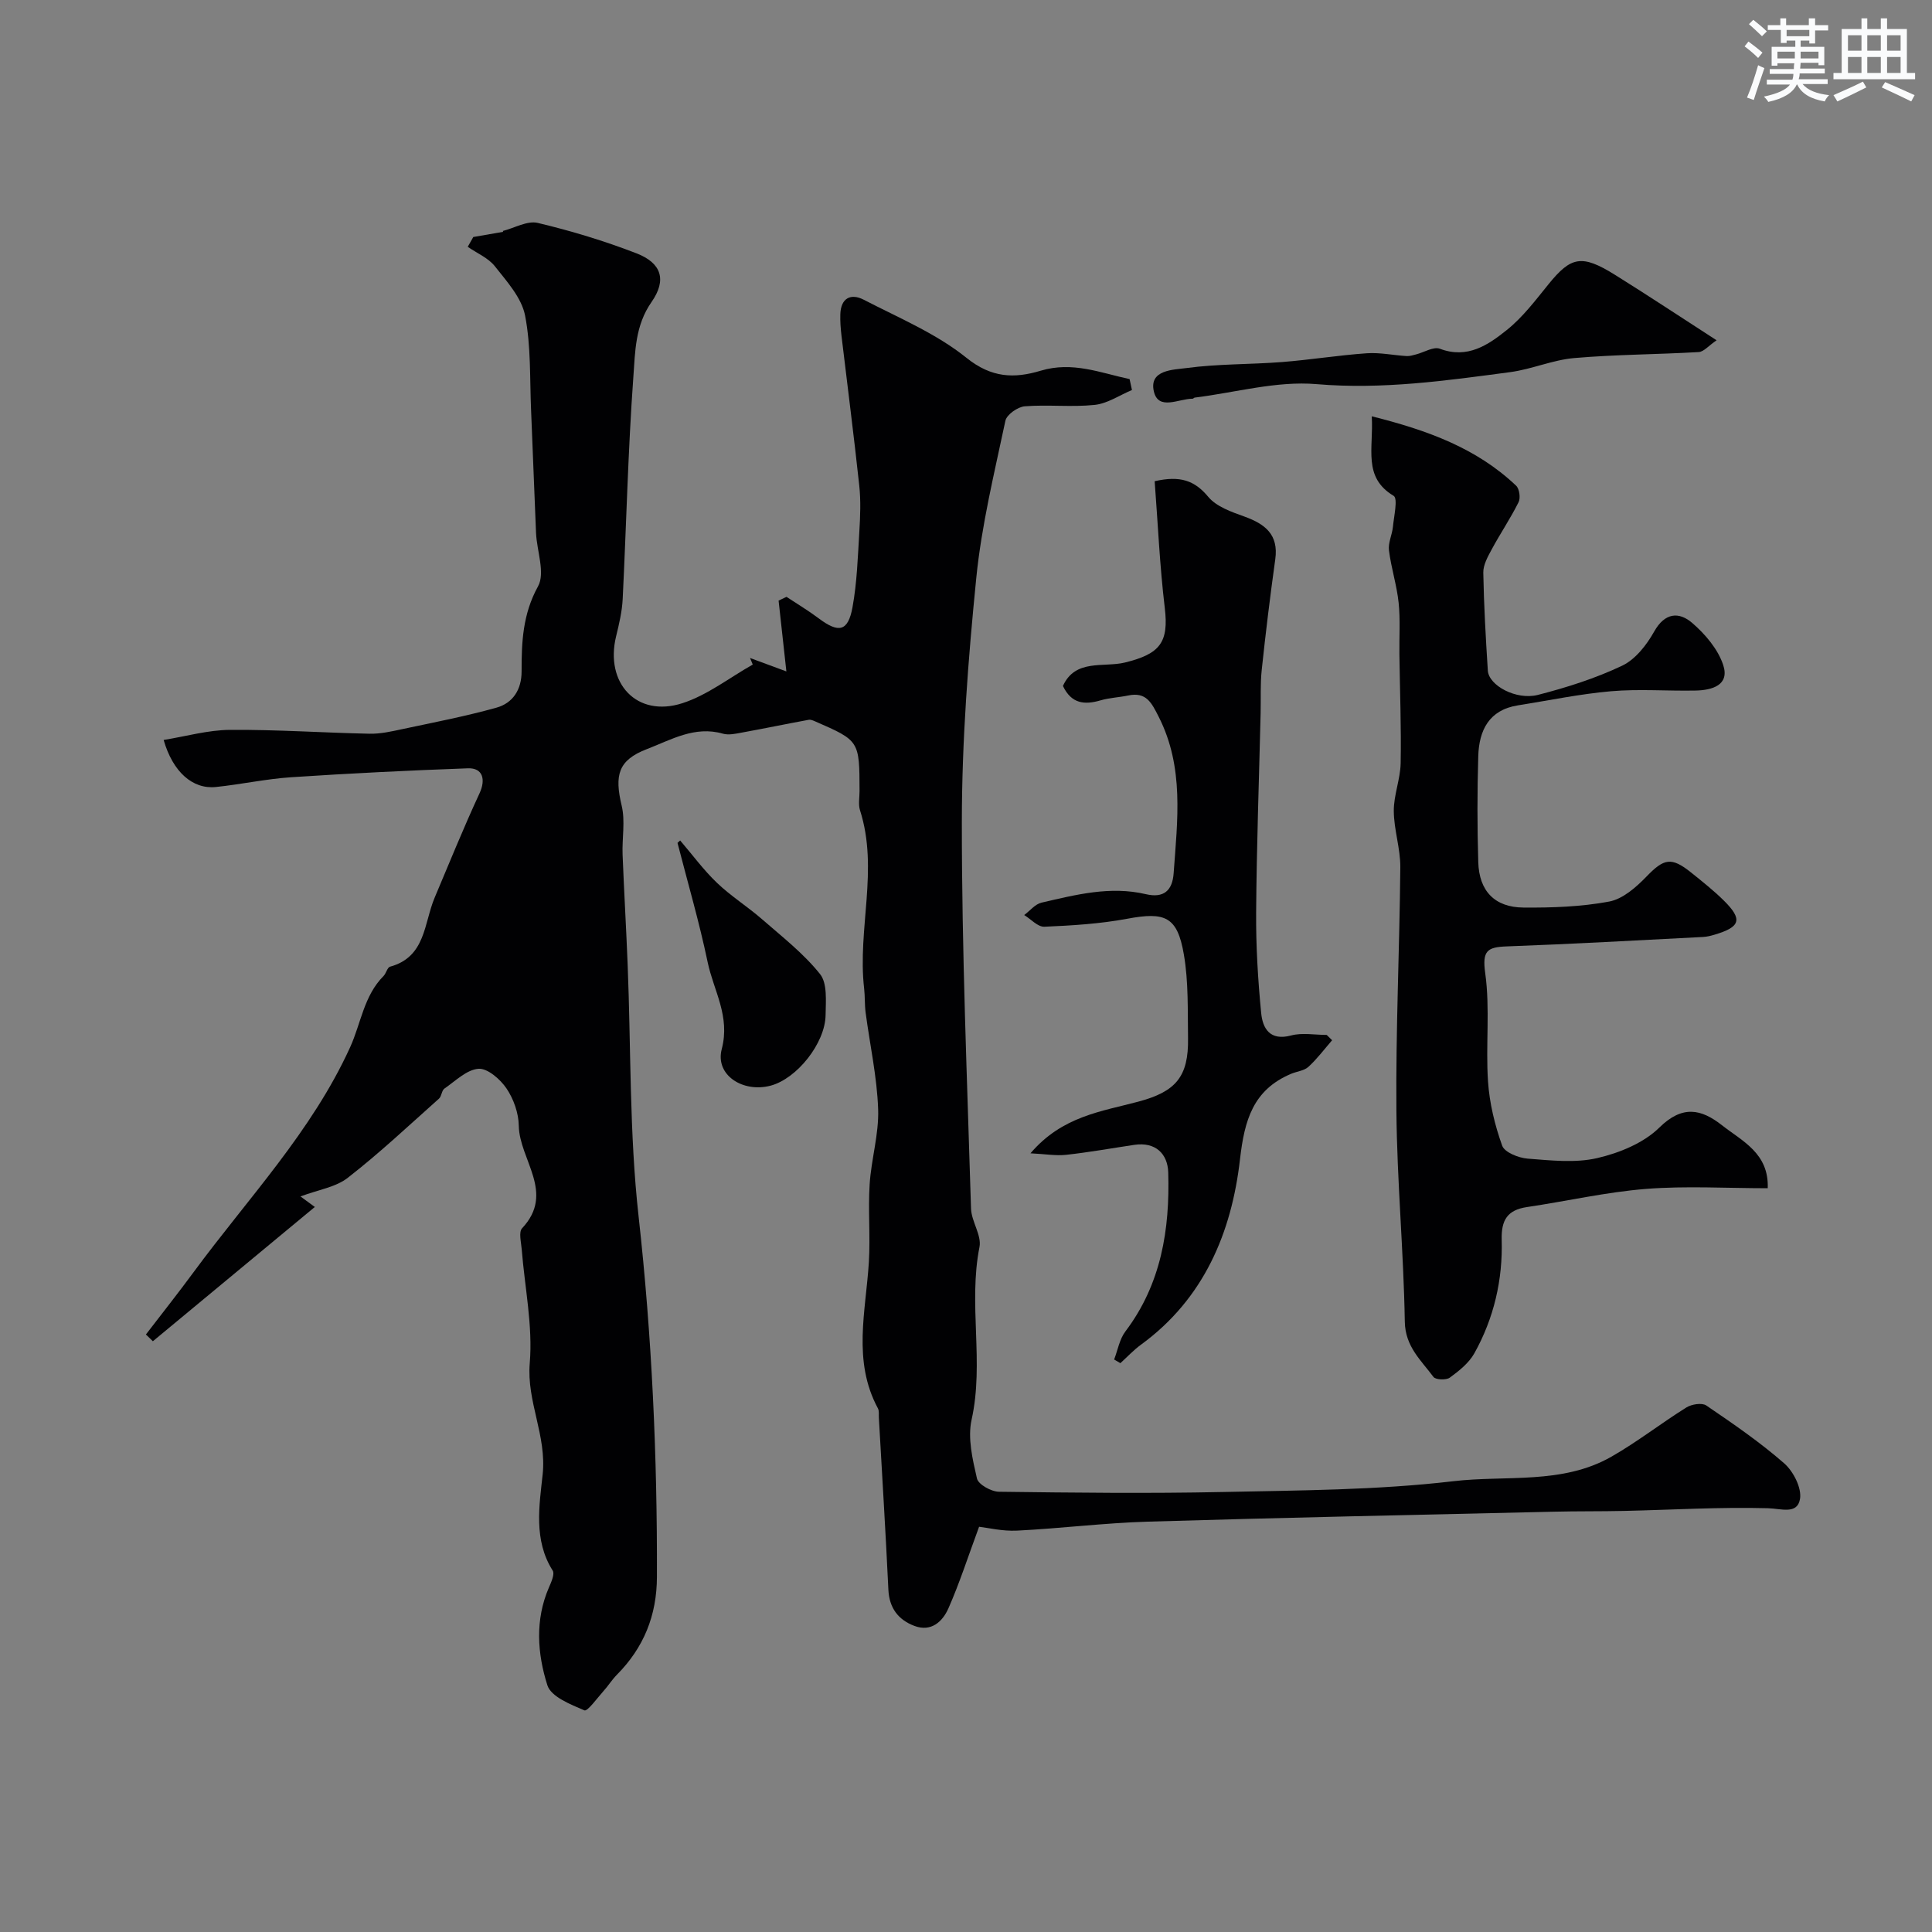 <svg enable-background="new 0 0 400 400" viewBox="0 0 400 400" xmlns="http://www.w3.org/2000/svg"><rect x="0" y="0" width="400" height="400" fill="#808080" stroke="none"/><g fill="#010103"><path d="m62.21 247.71c.9.66 1.65 1.21 2.97 2.18-11.23 9.31-22.38 18.56-33.53 27.8-.48-.47-.96-.93-1.44-1.4 3.3-4.3 6.66-8.54 9.87-12.9 11.22-15.24 24.46-29.11 32.41-46.57 2.25-4.94 2.83-10.64 6.92-14.75.55-.56.77-1.77 1.35-1.93 7.4-2.02 6.99-8.99 9.23-14.29 3.05-7.22 5.99-14.49 9.29-21.6 1.32-2.85.7-5.29-2.4-5.18-12.21.44-24.42 1.04-36.61 1.85-5.21.35-10.37 1.48-15.57 2.02-4.82.5-8.92-3.12-10.82-9.74 4.64-.75 9.19-2.06 13.76-2.09 9.62-.07 19.24.6 28.86.8 2.26.05 4.55-.47 6.78-.95 6.52-1.39 13.08-2.65 19.49-4.44 3.43-.95 5.23-3.76 5.22-7.53-.01-6.06.23-11.85 3.4-17.59 1.53-2.76-.24-7.31-.41-11.05-.37-8.43-.65-16.87-1.02-25.3-.29-6.6 0-13.32-1.25-19.73-.72-3.68-3.77-7.05-6.25-10.19-1.37-1.74-3.72-2.71-5.62-4.03.38-.68.77-1.35 1.15-2.03 2.06-.36 4.12-.71 6.18-1.07-.02-.06-.05-.12-.07-.18 2.42-.61 5.07-2.18 7.23-1.67 6.93 1.65 13.81 3.73 20.45 6.3 5.14 1.99 6.34 5.47 3.1 10.1-3.4 4.87-3.37 10.29-3.75 15.48-1.11 15.3-1.45 30.66-2.21 45.99-.13 2.59-.74 5.17-1.36 7.71-2.37 9.74 4.3 16.9 13.72 13.86 5.18-1.67 9.73-5.27 14.57-8-.19-.45-.37-.91-.56-1.36 2.38.88 4.76 1.76 7.52 2.78-.56-5.1-1.08-9.88-1.61-14.66.55-.26 1.1-.52 1.64-.78 2.22 1.47 4.51 2.84 6.63 4.43 4.17 3.14 6.11 2.77 7.03-2.27.94-5.15 1.1-10.46 1.42-15.71.19-3.15.32-6.36-.02-9.49-1.11-10.35-2.45-20.68-3.68-31.02-.17-1.47-.29-2.97-.24-4.45.11-3.36 2.17-4.39 4.86-3 7.24 3.75 14.99 6.98 21.25 12.02 5.21 4.19 9.91 4.31 15.38 2.67 6.58-1.98 12.38.45 18.4 1.74.16.75.33 1.51.49 2.26-2.57 1.07-5.07 2.8-7.72 3.08-4.78.5-9.67-.09-14.47.29-1.45.11-3.74 1.72-4.01 2.98-2.29 10.83-4.95 21.67-6.04 32.64-1.67 16.73-2.97 33.58-2.98 50.38-.02 26.7 1.1 53.4 1.9 80.09.08 2.69 2.23 5.54 1.75 7.98-2.35 11.85 1 23.87-1.63 35.74-.85 3.82.2 8.21 1.11 12.18.29 1.24 2.96 2.72 4.55 2.74 15.49.2 31 .38 46.49.05 15.87-.34 31.84-.38 47.57-2.23 10.92-1.28 22.57.73 32.73-5.07 5.37-3.06 10.28-6.92 15.54-10.2 1.08-.68 3.22-1.02 4.12-.41 5.54 3.77 11.1 7.58 16.13 11.98 1.9 1.66 3.66 5.12 3.27 7.38-.56 3.26-3.84 1.99-6.66 1.91-9.92-.27-19.87.34-29.8.56-4.83.11-9.66.04-14.48.16-28.02.65-56.05 1.22-84.07 2.06-9.05.27-18.06 1.41-27.11 1.86-3.01.15-6.06-.6-7.84-.8-2.27 6.13-4.03 11.63-6.35 16.89-1.21 2.74-3.57 4.96-7.06 3.63-3.32-1.26-5.19-3.69-5.37-7.49-.56-11.86-1.3-23.72-1.97-35.58-.04-.66.09-1.43-.2-1.97-5.3-9.83-2.49-20.11-1.87-30.3.32-5.34-.18-10.73.16-16.07.33-5.21 1.94-10.41 1.76-15.56-.23-6.69-1.71-13.33-2.59-19.99-.22-1.65-.12-3.35-.31-5.01-1.42-12.26 3.06-24.66-.85-36.88-.39-1.21-.1-2.65-.1-3.98-.02-10.43-.02-10.43-9.13-14.41-.44-.19-.98-.44-1.41-.35-4.61.85-9.2 1.8-13.81 2.64-1.29.24-2.74.57-3.94.23-5.83-1.68-10.75 1.28-15.73 3.19-5.97 2.29-6.74 5.39-5.23 11.71.77 3.21.06 6.75.19 10.13.3 7.6.75 15.2 1.05 22.8.7 17.37.34 34.85 2.26 52.07 2.77 24.86 3.88 49.7 3.8 74.67-.02 8-2.73 14.66-8.3 20.28-1.03 1.04-1.81 2.32-2.8 3.41-1.29 1.44-3.28 4.22-3.92 3.95-2.86-1.22-6.9-2.81-7.66-5.19-2.08-6.54-2.59-13.52.31-20.23.48-1.11 1.25-2.79.79-3.52-4.01-6.3-2.76-13.53-2.08-19.89.86-8.11-3.34-15.06-2.67-23.05.65-7.75-1.04-15.68-1.66-23.54-.12-1.49-.67-3.61.08-4.4 6.91-7.36-.57-14.17-.69-21.21-.04-2.62-1.07-5.55-2.54-7.72-1.29-1.91-3.93-4.22-5.81-4.08-2.44.18-4.77 2.53-7.05 4.1-.57.4-.57 1.58-1.12 2.08-6.2 5.52-12.27 11.24-18.81 16.33-2.49 2-6.15 2.52-9.87 3.92z"/><path d="m284.01 86.19c11.57 2.9 21.7 6.59 29.89 14.37.68.65.94 2.55.5 3.42-1.67 3.35-3.78 6.47-5.56 9.77-.81 1.5-1.77 3.21-1.74 4.81.12 6.77.51 13.53.94 20.29.2 3.06 5.87 6.17 10.37 5.02 5.96-1.53 11.91-3.42 17.45-6.05 2.73-1.3 5.06-4.28 6.61-7.05 2.22-3.96 5.15-4.16 7.89-1.79 2.69 2.32 5.33 5.42 6.41 8.7 1.38 4.17-2.3 5.22-5.69 5.29-5.83.12-11.7-.36-17.49.14-6.48.56-12.9 1.91-19.34 2.93-5.98.95-8.02 5.17-8.19 10.48-.22 7.33-.22 14.67 0 21.99.18 5.97 3.4 9.34 9.35 9.39 5.92.05 11.95-.16 17.74-1.24 2.81-.52 5.57-2.94 7.7-5.14 3.65-3.78 5.16-4.19 9.33-.83 2.3 1.85 4.64 3.7 6.74 5.78 3.92 3.89 3.44 5.45-1.95 7.05-.77.23-1.58.43-2.38.47-13.53.69-27.06 1.46-40.6 1.95-4.08.15-5.14.88-4.49 5.55 1.03 7.35.07 14.96.58 22.42.3 4.5 1.41 9.05 2.93 13.29.49 1.38 3.38 2.53 5.25 2.68 4.8.37 9.85.95 14.43-.11s9.6-3.11 12.86-6.32c4.76-4.69 8.66-3.86 12.95-.49 4.2 3.3 9.76 5.79 9.49 13.05-8.59 0-16.94-.51-25.2.14-8.26.66-16.42 2.54-24.65 3.76-4.06.6-5.34 2.71-5.23 6.76.24 8.29-1.61 16.26-5.67 23.53-1.13 2.01-3.16 3.63-5.08 5.03-.74.54-2.93.45-3.38-.15-2.56-3.46-5.84-6.26-5.93-11.44-.24-14.53-1.61-29.05-1.74-43.58-.15-16.84.66-33.68.81-50.52.03-3.87-1.33-7.75-1.35-11.64-.02-3.29 1.36-6.59 1.42-9.89.14-7.51-.16-15.03-.26-22.54-.05-3.56.21-7.16-.16-10.69-.38-3.64-1.55-7.2-2-10.83-.2-1.57.66-3.24.82-4.88.21-2.2 1.06-5.86.15-6.41-6.44-3.87-4.13-9.74-4.53-16.47z"/><path d="m275.8 215.37c-1.62 1.86-3.11 3.87-4.92 5.52-.89.81-2.4.93-3.59 1.44-7.86 3.32-9.64 9.6-10.56 17.68-1.74 15.19-7.48 28.89-20.5 38.39-1.54 1.12-2.85 2.54-4.27 3.83-.43-.25-.86-.51-1.29-.76.75-1.95 1.11-4.2 2.33-5.81 7.42-9.81 9.22-21.13 8.87-32.92-.11-3.83-2.61-6.37-7.03-5.71-4.69.7-9.36 1.54-14.07 2.06-2.14.24-4.36-.16-7.42-.31 6.57-7.71 14.74-8.66 22.34-10.7 7.7-2.06 10.41-5.1 10.28-13.14-.09-5.78.11-11.65-.86-17.3-1.35-7.9-3.89-8.89-11.74-7.42-5.62 1.05-11.41 1.4-17.14 1.65-1.36.06-2.79-1.57-4.18-2.42 1.19-.88 2.26-2.26 3.58-2.57 7.1-1.63 14.22-3.49 21.61-1.75 3.68.86 5.49-.72 5.75-4.33.78-10.95 2.22-21.91-3.08-32.37-1.48-2.91-2.56-5.22-6.31-4.44-1.9.4-3.89.47-5.74 1.01-3.31.97-6.04.72-7.79-2.98 2.56-5.67 8.44-3.78 12.83-4.85 7.27-1.78 9.12-4.16 8.25-11.35-1.04-8.68-1.42-17.45-2.09-26.19 5.32-1.21 8.29-.14 11.11 3.25 1.69 2.03 4.79 3.1 7.45 4.06 4.29 1.55 7.13 3.71 6.41 8.86-1.06 7.6-1.99 15.23-2.8 22.86-.32 2.97-.16 5.98-.23 8.97-.33 13.77-.83 27.53-.93 41.3-.05 6.93.37 13.89 1.04 20.79.31 3.2 1.8 5.84 6.21 4.66 2.3-.61 4.9-.11 7.36-.11.37.38.75.74 1.12 1.1z"/><path d="m355.4 70.45c-1.67 1.14-2.65 2.38-3.7 2.44-8.58.5-17.19.5-25.75 1.24-4.47.38-8.78 2.31-13.25 2.91-13.3 1.77-26.51 3.65-40.14 2.49-8.27-.7-16.8 1.75-25.21 2.79-.15.02-.29.23-.43.23-2.85-.02-7.1 2.55-8.03-1.53-1.03-4.49 4.1-4.46 6.77-4.82 6.52-.88 13.17-.73 19.74-1.24 5.87-.46 11.7-1.41 17.57-1.82 2.72-.19 5.49.41 8.24.58.65.04 1.32-.17 1.96-.34 1.66-.42 3.62-1.67 4.93-1.18 5.71 2.16 9.99-.77 13.86-3.87 3.3-2.64 5.95-6.16 8.64-9.48 4.66-5.75 6.88-6.23 13.73-1.97 6.9 4.3 13.68 8.8 21.07 13.57z"/><path d="m140.82 174.01c2.53 2.95 4.85 6.13 7.65 8.8 2.88 2.75 6.32 4.9 9.33 7.53 4.15 3.62 8.58 7.07 11.98 11.33 1.54 1.92 1.19 5.6 1.15 8.48-.08 5.86-5.96 13.18-11.37 14.62-5.72 1.52-11.55-2.16-10.13-7.57 1.79-6.85-1.68-12.08-2.91-17.96-1.74-8.32-4.13-16.49-6.25-24.73.19-.18.37-.34.55-.5z"/></g><path d="m361.2 9.6.8-1c.9.7 1.9 1.4 2.9 2.3l-.9 1.1c-1-1-2-1.8-2.8-2.4zm.5 10.6c.9-2.1 1.6-4.3 2.3-6.7.4.2.8.4 1.3.6-.7 2.1-1.5 4.3-2.2 6.6zm.4-15.2.9-.9c1 .8 2 1.6 2.8 2.4l-1 1c-.9-.9-1.8-1.7-2.7-2.5zm12.5-1.2h1.2v1.4h2.7v1.1h-2.7v2.7h-1.2v-.6h-1.8v1.3h4.9v3.8h-1.2v-.5h-3.7c0 .4-.1.9-.1 1.2h5.1v1h-5.2c0 .5-.1.9-.2 1.2h6v1h-5.2c1.1 1.3 2.9 2 5.5 2.3-.4.4-.7.8-.9 1.3-2.9-.5-4.8-1.6-5.7-3.5h-.1c-.8 1.7-2.7 2.9-5.9 3.6-.2-.4-.6-.8-.9-1.1 2.8-.6 4.6-1.4 5.4-2.5h-4.8v-1h5.3c.1-.3.2-.7.2-1.2h-4.9v-1h5c0-.4 0-.8.1-1.2h-3.5v.5h-1.2v-3.9h4.9v-1.3h-1.8v.5h-1.2v-2.7h-2.7v-1h2.6v-1.4h1.2v1.4h4.7v-1.4zm-6.6 8.3h3.6c0-.4 0-.9 0-1.4h-3.6zm1.9-4.6h4.7v-1.3h-4.7zm6.6 3.2h-3.7v1.4h3.7z" fill="#fafbfc"/><path d="m385.3 3.8h1.3v2.2h2.8v-2.2h1.3v2.2h4.1v9.1h1.7v1.3h-16.9v-1.3h1.7v-9.1h4.1v-2.2zm.4 13.1.7 1.2c-1.8.9-3.8 1.9-6 2.9-.2-.4-.5-.8-.8-1.3 2.3-1 4.3-1.9 6.1-2.8zm-3.1-6.4h2.8v-3.2h-2.8zm0 4.6h2.8v-3.3h-2.8zm4-4.6h2.8v-3.2h-2.8zm0 4.6h2.8v-3.3h-2.8zm3.7 1.9c2.1.9 4.1 1.8 6.1 2.7l-.7 1.3c-2.2-1.1-4.2-2-6.1-2.9zm3.2-9.7h-2.8v3.2h2.8zm-2.8 7.8h2.8v-3.3h-2.8z" fill="#fafbfc"/></svg>